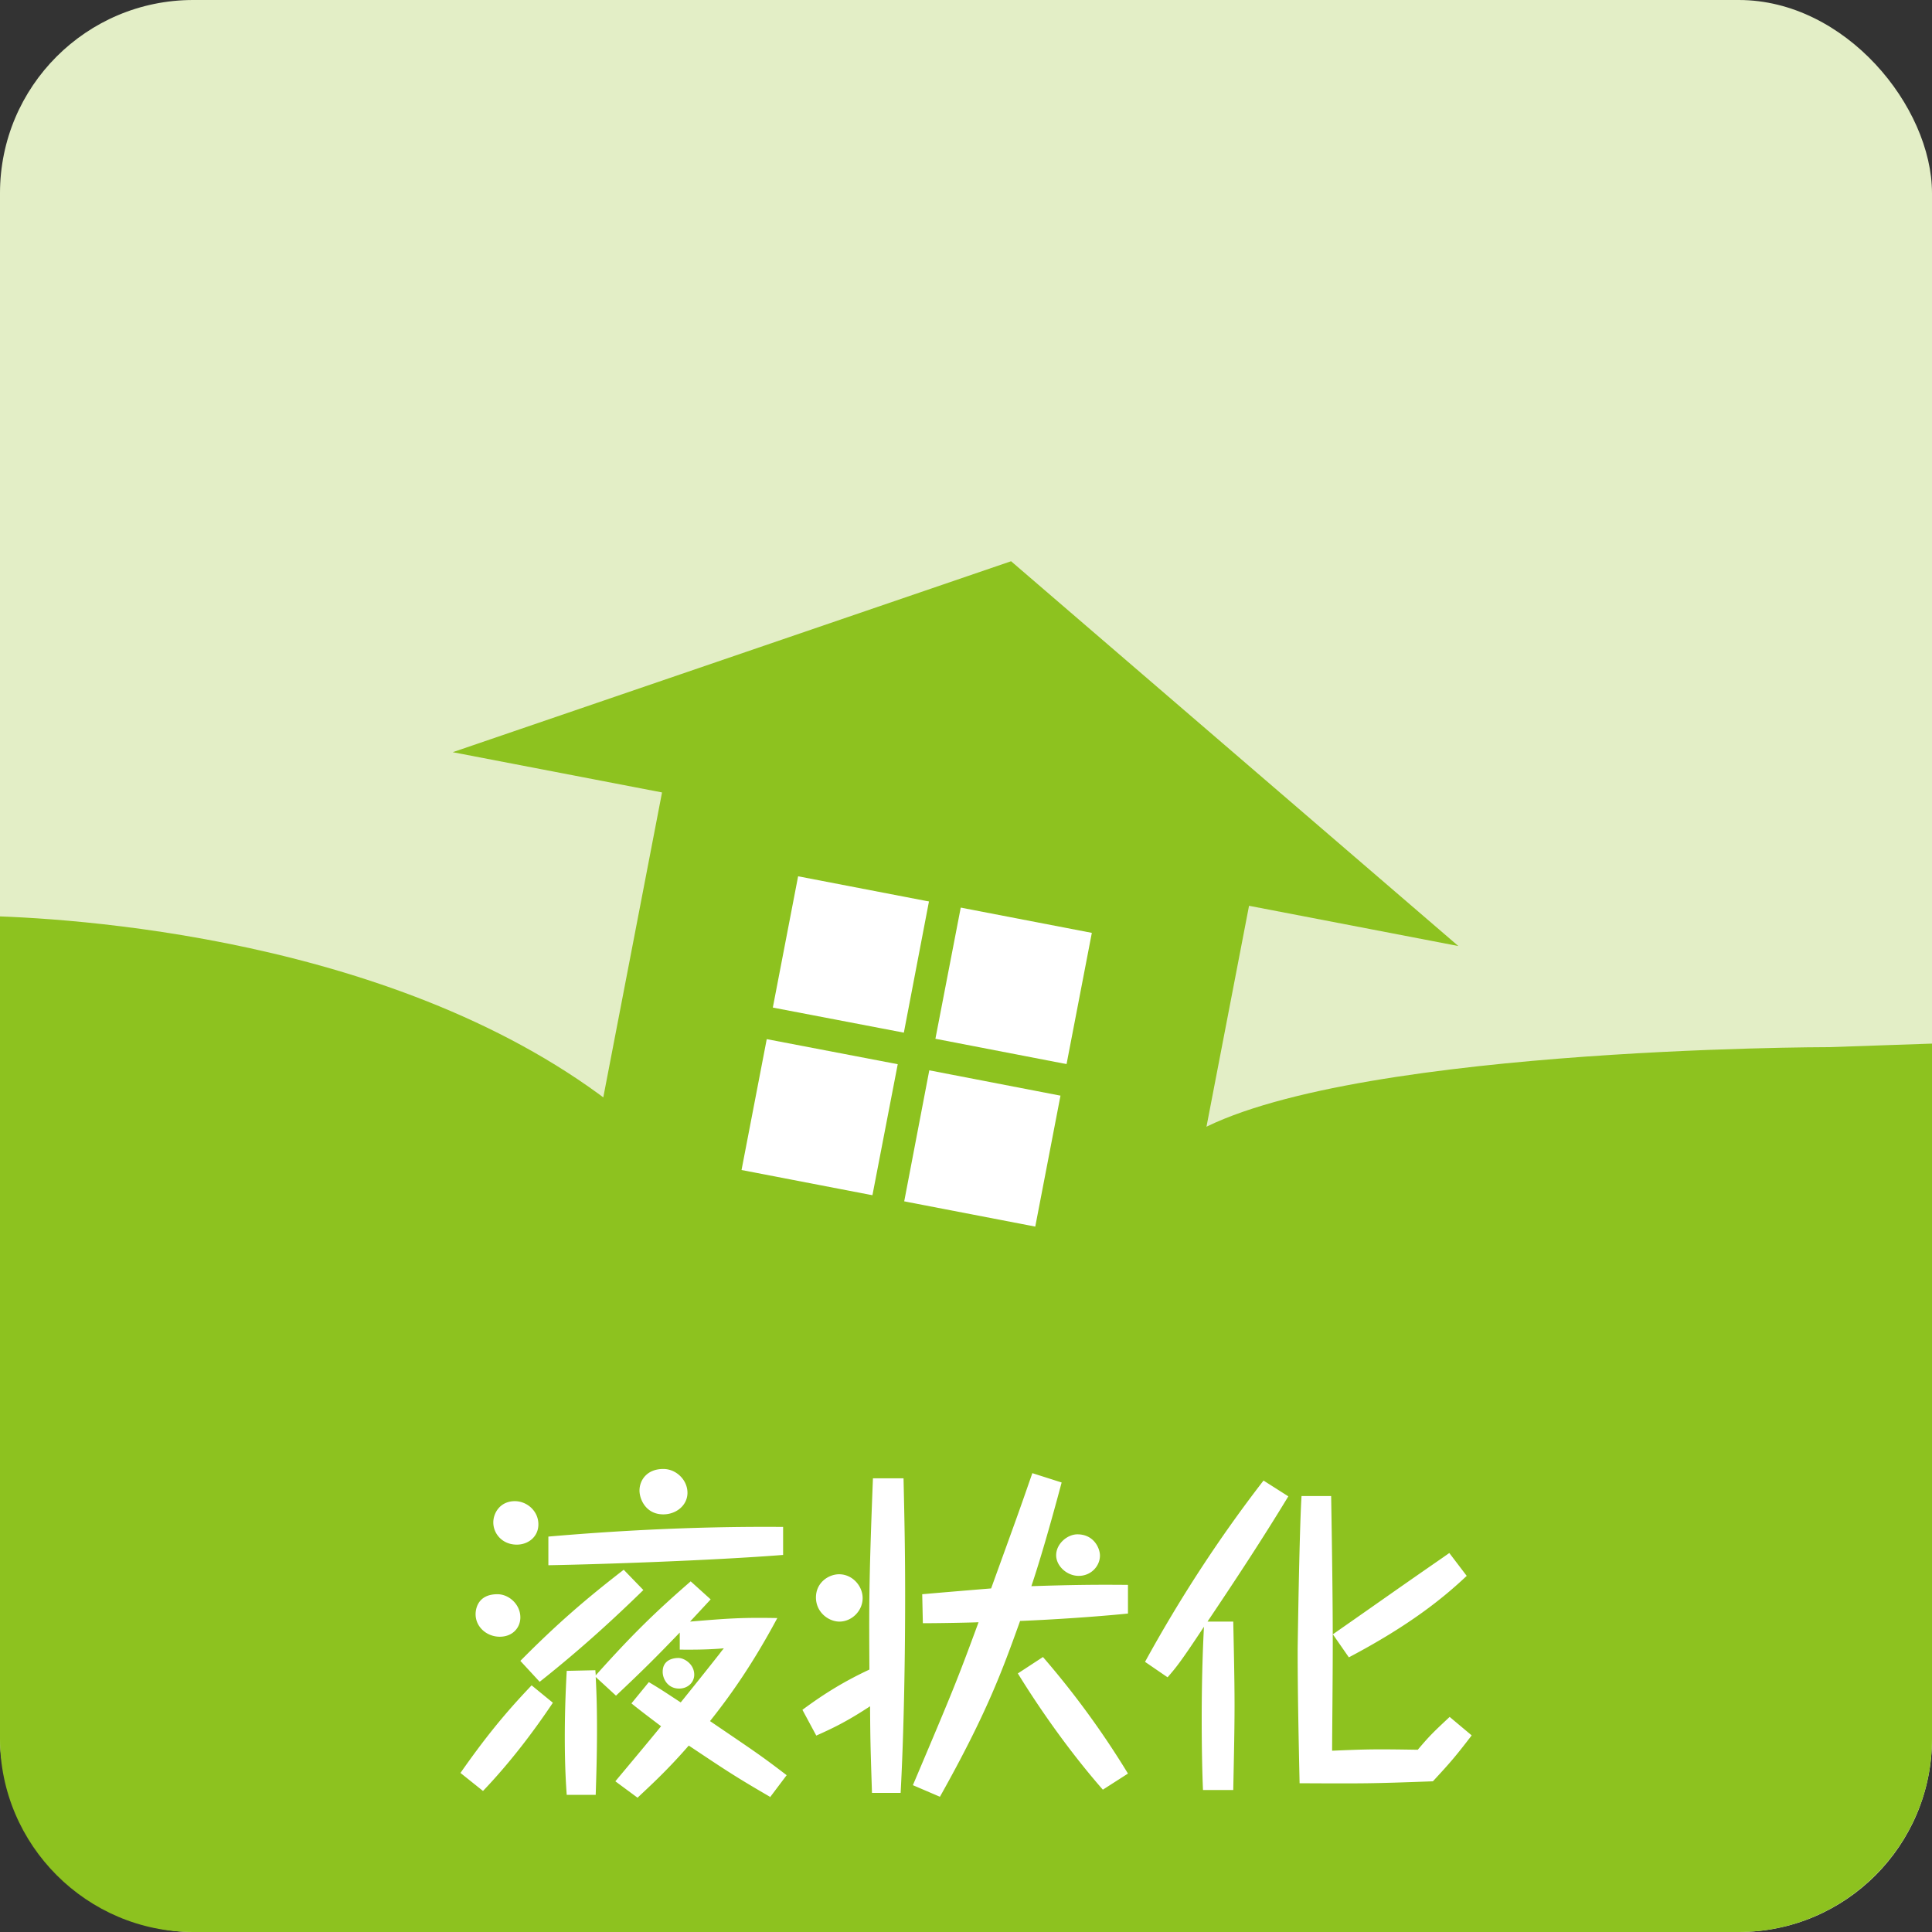 <svg xmlns="http://www.w3.org/2000/svg" id="b" viewBox="0 0 60 60"><rect x="0" y="0" width="60" height="60" fill="#333333" stroke="none"/><defs><style>.e{fill:#fff}.g{fill:#8dc21f}</style></defs><g id="c"><g id="d"><rect width="60" height="60" rx="6" ry="6" style="fill:#e3eec6"/><path d="M56.8 32.52s-15.65 0-19.99 2.84c-4.9 3.21-11.54 4.81-16.32.2C14.19 29.5 3.5 28.59 0 28.46V54c0 3.3 2.7 6 6 6h48c3.3 0 6-2.7 6-6V32.41l-3.2.11Z" class="g"/><path d="M45.29 29.38 31.4 17.43l-17.34 5.93 6.5 1.25-2.93 15.21 18.23 3.52 2.93-15.21 6.5 1.25z" class="g"/><path d="m23.029 36.336 1.757-9.122 9.122 1.757-1.757 9.122z" class="e"/><path d="m34.85 33.38-5.8-1.12 1.12-5.8-.99-.19-1.11 5.8-5.8-1.11-.19.98 5.8 1.11-1.12 5.8.99.19 1.11-5.8 5.8 1.12.19-.98z" class="g"/><path d="M17.17 52.88c-.61.91-1.33 1.86-2.17 2.74l-.7-.56c.75-1.07 1.36-1.83 2.21-2.72l.66.54Zm-1.01-2.65c0 .32-.24.6-.64.6s-.75-.3-.75-.7c0-.12.04-.62.68-.62.35 0 .71.31.71.72Zm.56-2.89c0 .39-.32.63-.67.63-.45 0-.73-.34-.73-.69 0-.29.21-.66.67-.66.37 0 .73.3.73.72Zm-.56 4.24c1.14-1.15 2.02-1.91 3.21-2.83l.61.63c-.82.8-1.88 1.79-3.22 2.85l-.6-.65Zm8.16-3.29c-2.16.17-5.62.29-7.29.32v-.89c2.42-.21 4.86-.32 7.29-.3v.87Zm-.41 7.51c-1.1-.64-1.35-.81-2.52-1.59-.72.83-1.3 1.34-1.59 1.62l-.69-.51c.4-.48 1.03-1.23 1.42-1.71-.41-.31-.7-.53-.92-.71l.54-.66c.37.22.44.27.99.63.18-.22.98-1.22 1.15-1.44.06-.07.08-.11.19-.24-.22.02-.65.05-1.37.04v-.53c-.74.77-1.11 1.14-1.98 1.96l-.63-.58c.02.38.04.84.04 1.62s-.02 1.42-.04 2.04h-.9c-.02-.27-.06-.86-.06-1.79s.04-1.69.06-2.06l.89-.02c0 .07.01.08.01.16 1.11-1.24 1.82-1.94 2.95-2.92l.62.56c-.36.39-.52.56-.64.69 1.2-.1 1.61-.13 2.71-.11-.83 1.55-1.55 2.52-2.09 3.2 1.38.94 1.53 1.03 2.38 1.68l-.52.69Zm-2.56-9.44c0 .39-.35.67-.75.67-.55 0-.74-.48-.74-.74 0-.31.22-.67.74-.67.4 0 .75.34.75.74Zm.21 5.65c0 .23-.19.43-.47.43-.35 0-.51-.3-.51-.52 0-.37.32-.43.49-.43.18 0 .49.19.49.52Zm3.36 1.09c.54-.4 1.18-.83 2.08-1.25-.01-1.91-.02-2.67.11-5.94h.95c.03 1.31.05 2.31.05 3.66 0 1.67-.03 4.06-.14 6.11h-.89c-.05-1.54-.05-1.57-.06-2.69-.7.46-1.13.67-1.67.91l-.43-.8Zm1.87-3.47c0 .4-.34.73-.72.73-.34 0-.73-.29-.73-.75s.39-.72.72-.72c.41 0 .73.36.73.74Zm6.18-3.59c-.37 1.39-.7 2.51-.94 3.22 1.23-.04 1.96-.05 3-.04v.89c-.99.1-2.34.19-3.35.23-.55 1.53-1.02 2.84-2.49 5.46l-.84-.36.06-.14c1.19-2.81 1.31-3.1 1.98-4.92-.19.01-1.16.03-1.73.03l-.02-.9c.57-.05 1.52-.13 2.14-.18.84-2.32.85-2.34 1.28-3.58l.91.29Zm1.28 9.54c-.98-1.12-1.9-2.41-2.64-3.61l.78-.51a26.94 26.94 0 0 1 2.64 3.62l-.78.5Zm-.09-7.27c0 .32-.27.63-.66.63-.37 0-.7-.31-.7-.64 0-.36.35-.65.66-.65.51 0 .7.43.7.66Zm4.14 2.05c.01.53.04 1.72.04 2.6s-.03 2.06-.04 2.63h-.94c-.02-.45-.04-1.22-.04-2.21 0-1.46.05-2.48.07-2.86-.74 1.12-.87 1.27-1.13 1.57l-.7-.48c1.08-1.97 2.31-3.86 3.68-5.63l.77.49c-.8 1.32-1.65 2.61-2.51 3.89h.8Zm7.4 3.54c-.52.68-.7.88-1.2 1.42-1.9.07-2.13.07-4.14.06-.03-1.38-.06-2.78-.06-4.14 0-.06.05-3.65.12-4.78h.92c.03 1.79.05 3.28.05 4.53 0 1.17-.02 2.9-.02 3.38 1.17-.05 1.35-.05 2.66-.03.39-.46.49-.55.99-1.02l.68.57Zm-4.3-3.15c1.65-1.15 1.82-1.28 3.41-2.38l.2-.14.54.71c-.73.69-1.78 1.54-3.66 2.53l-.5-.72Z" class="e"/></g></g></svg>